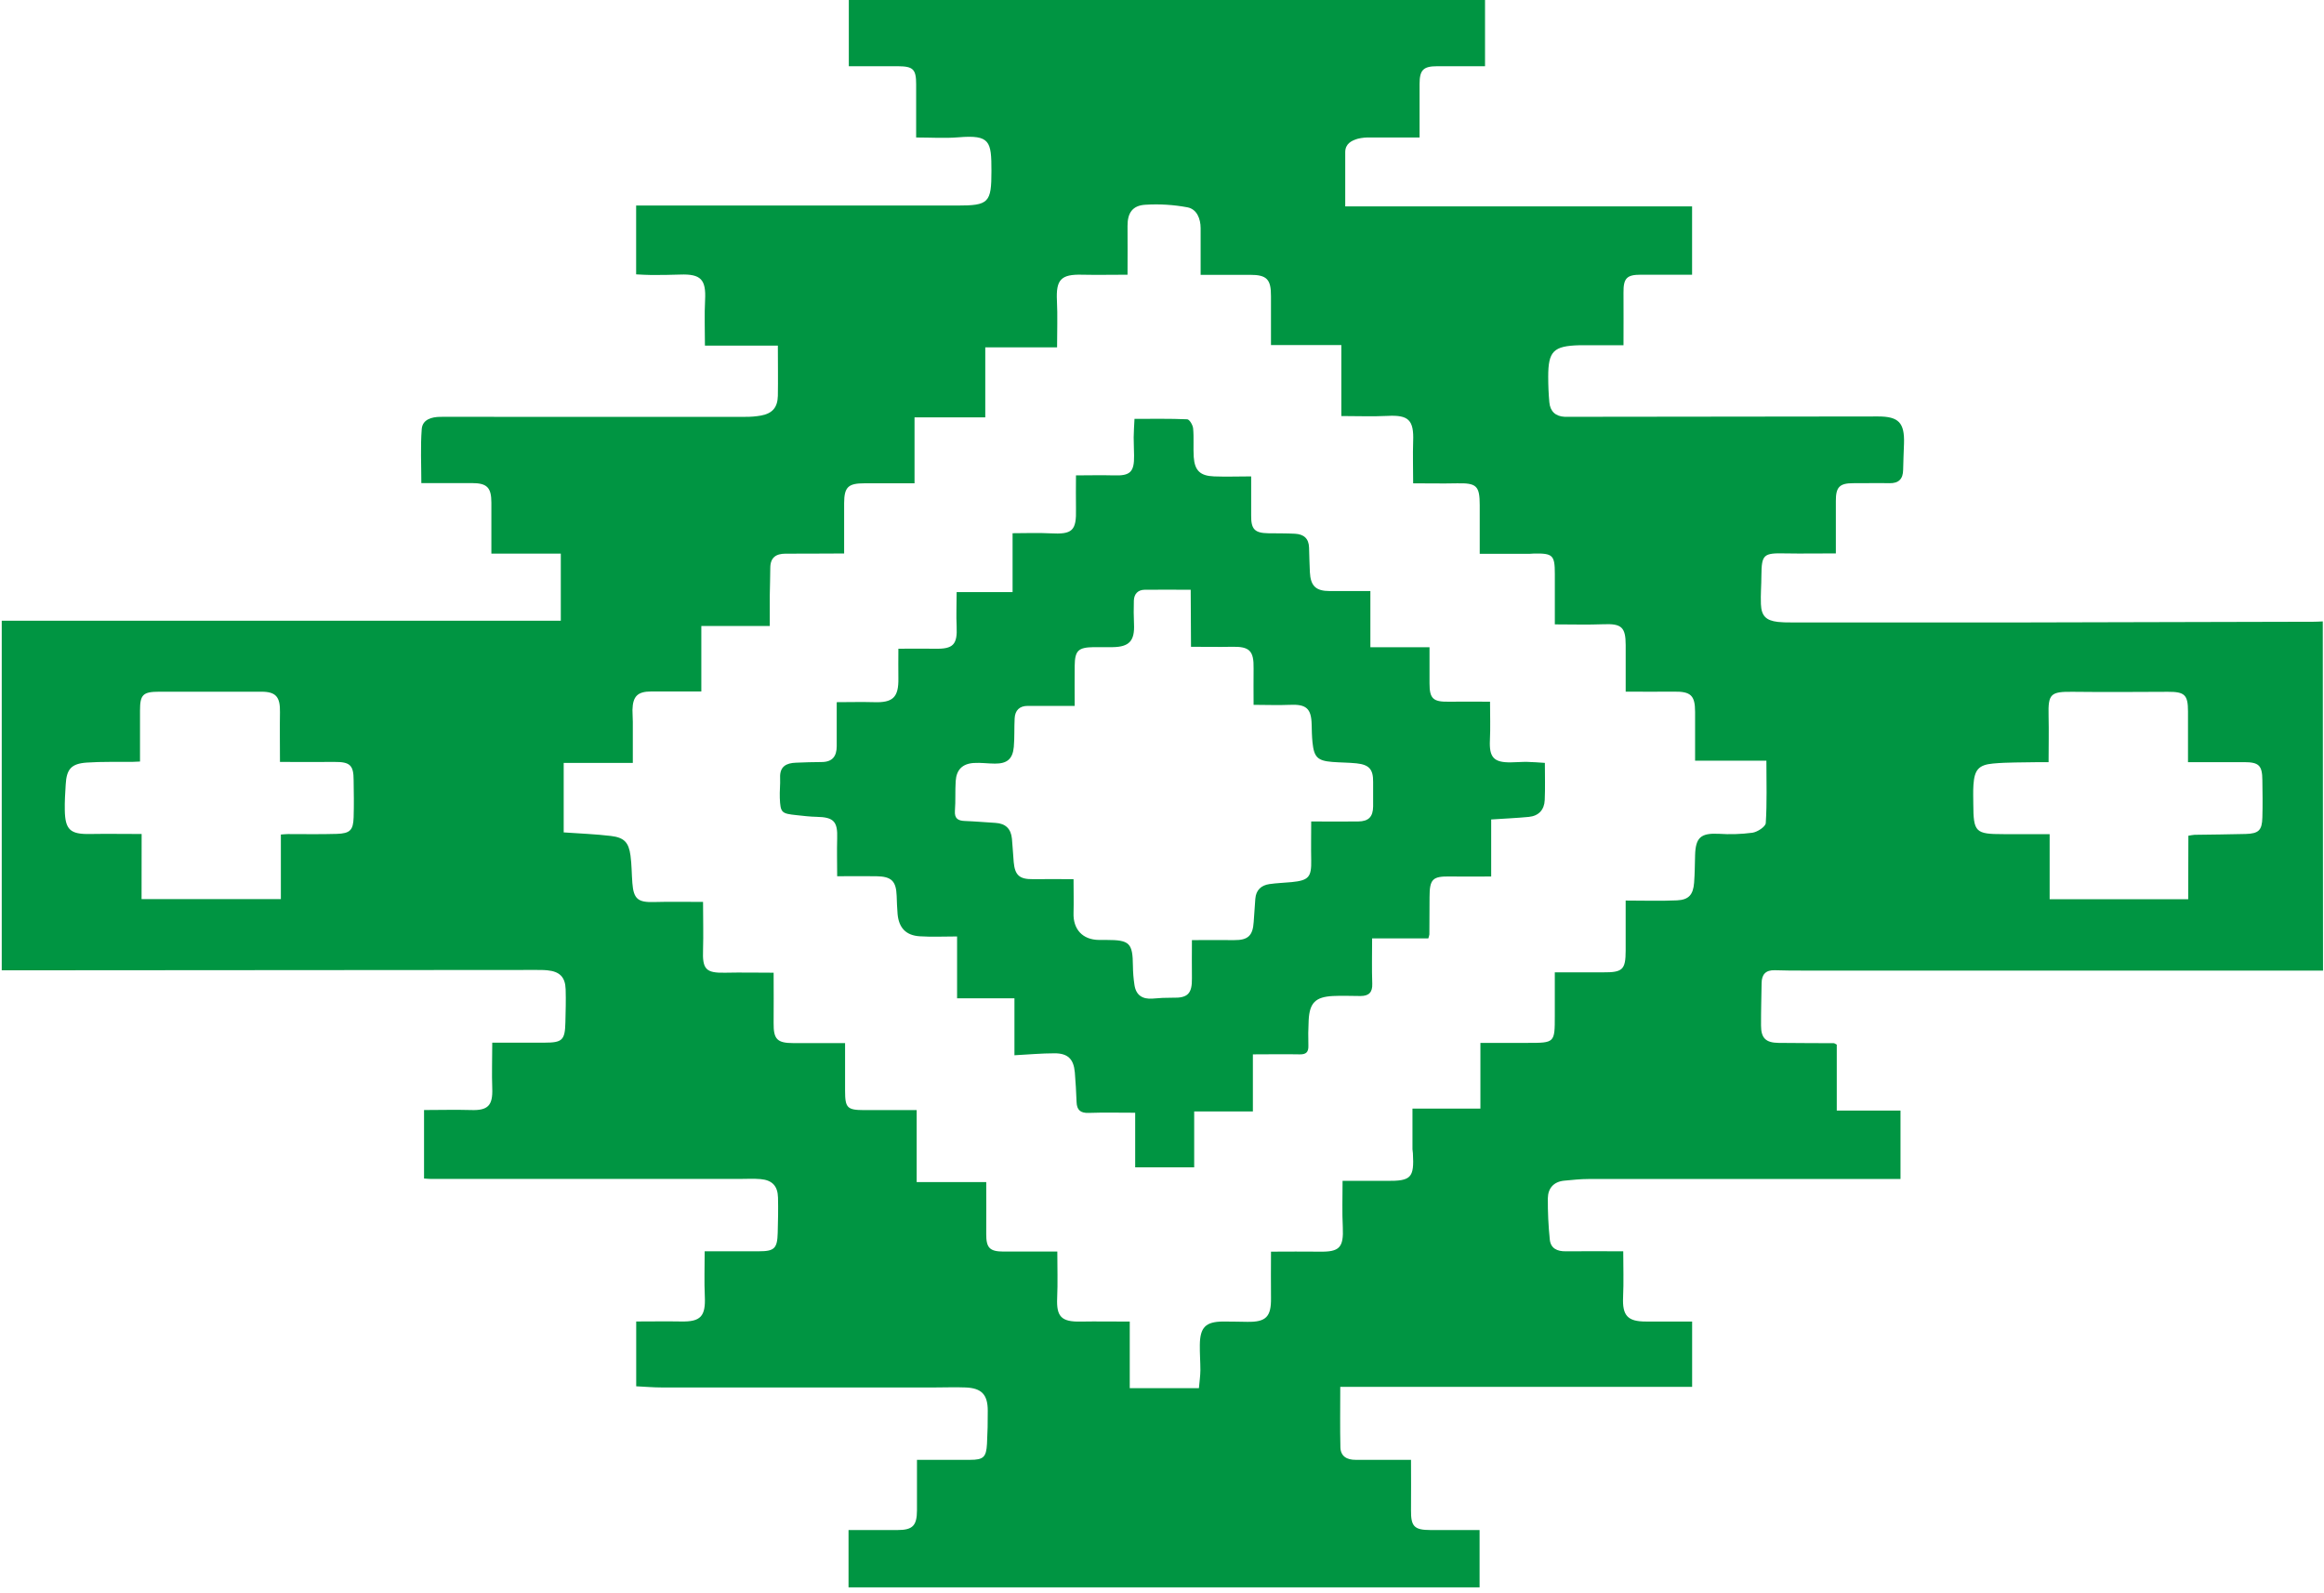 <svg width="404" height="277" viewBox="0 0 404 277" fill="none" xmlns="http://www.w3.org/2000/svg">
<g clip-path="url(#clip0_6488_10006)">
<path d="M403.83 168.761H313.686C311.964 168.761 310.238 168.761 308.516 168.699C306.958 168.654 306.254 169.424 306.234 170.928C306.197 173.385 306.124 175.843 306.136 178.321C306.136 180.504 306.974 181.307 309.191 181.332C312.393 181.373 315.591 181.364 318.794 181.385C318.896 181.385 319.002 181.483 319.301 181.635V193.104H330.38V204.999H328.074C310.771 204.999 293.468 204.999 276.166 204.999C274.755 204.999 273.344 205.155 271.937 205.286C270.105 205.458 269.107 206.596 269.074 208.333C269.054 210.734 269.167 213.134 269.413 215.522C269.565 217.078 270.714 217.595 272.207 217.57C275.479 217.533 278.722 217.57 282.182 217.57C282.182 220.269 282.28 222.895 282.157 225.508C282.006 228.724 282.918 229.789 286.133 229.78C288.77 229.78 291.408 229.78 294.157 229.78V241.139H232.989C232.989 244.789 232.932 248.221 233.014 251.65C233.055 253.247 234.171 253.833 235.664 253.829C238.797 253.829 241.93 253.829 245.287 253.829C245.287 256.802 245.32 259.674 245.287 262.545C245.255 265.417 245.844 266.031 248.69 266.035H257.209V276.005H147.508V266.035C150.371 266.035 153.193 266.035 156.007 266.035C158.653 266.035 159.393 265.286 159.405 262.615C159.405 259.748 159.405 256.856 159.405 253.829C162.624 253.829 165.63 253.829 168.636 253.829C170.959 253.829 171.45 253.37 171.576 251.039C171.679 249.135 171.724 247.222 171.711 245.305C171.711 242.478 170.644 241.36 167.859 241.245C166.08 241.172 164.293 241.245 162.505 241.245C146.691 241.245 130.866 241.245 115.031 241.245C113.57 241.245 112.11 241.114 110.597 241.041V229.772C113.243 229.772 115.804 229.727 118.368 229.772C121.807 229.85 122.687 228.879 122.523 225.377C122.405 222.866 122.499 220.347 122.499 217.566C125.709 217.566 128.817 217.566 131.926 217.566C134.617 217.566 135.128 217.078 135.197 214.342C135.255 212.294 135.296 210.275 135.247 208.239C135.198 206.203 134.232 205.187 132.2 205.015C130.973 204.909 129.746 204.987 128.519 204.987H74.942C74.578 204.987 74.21 204.946 73.715 204.913V193.006C76.463 193.006 79.163 192.928 81.854 193.006C84.811 193.116 85.686 192.236 85.572 189.233C85.477 186.661 85.572 184.076 85.572 181.291C88.713 181.291 91.706 181.291 94.704 181.291C97.763 181.291 98.217 180.832 98.287 177.76C98.332 175.851 98.393 173.938 98.332 172.025C98.266 169.887 97.297 168.92 95.154 168.712C94.422 168.638 93.678 168.65 92.941 168.65C62.827 168.667 32.716 168.687 2.609 168.712H0.303V107.925H97.489V96.26H85.42C85.42 93.167 85.42 90.287 85.42 87.412C85.42 84.749 84.659 84 82.022 83.996C79.195 83.996 76.365 83.996 73.245 83.996C73.245 80.809 73.077 77.692 73.314 74.603C73.441 72.945 75.024 72.49 76.545 72.478C79.748 72.449 82.95 72.478 86.152 72.478C100.617 72.478 115.085 72.478 129.558 72.478C130.479 72.489 131.399 72.413 132.306 72.252C134.29 71.875 135.169 70.839 135.222 68.824C135.271 65.993 135.222 63.163 135.222 60.099H122.544C122.544 57.301 122.437 54.725 122.572 52.161C122.756 48.61 121.844 47.614 118.253 47.741C116.593 47.803 114.928 47.815 113.268 47.815C112.413 47.815 111.558 47.749 110.585 47.704V35.739H166.382C171.887 35.739 172.354 35.269 172.35 29.731C172.35 24.561 172.125 23.422 166.624 23.873C164.252 24.07 161.855 23.906 159.262 23.906C159.262 20.674 159.262 17.672 159.262 14.665C159.262 12.04 158.743 11.536 156.125 11.515C153.307 11.515 150.485 11.515 147.557 11.515V0.001H258.154V11.515C255.332 11.515 252.584 11.515 249.835 11.515C247.422 11.515 246.78 12.175 246.776 14.587C246.776 17.606 246.776 20.621 246.776 23.906C243.872 23.906 241.05 23.906 238.261 23.906C237.523 23.876 236.784 23.946 236.065 24.115C234.916 24.451 233.852 25 233.852 26.466C233.852 29.538 233.852 32.61 233.852 35.887H294.149V47.766C291.094 47.766 288.149 47.766 285.2 47.766C282.771 47.766 282.206 48.409 282.227 50.875C282.251 53.816 282.227 56.761 282.227 60.029H275.65C275.282 60.029 274.91 60.029 274.542 60.029C270.043 60.157 269.135 61.058 269.139 65.526C269.139 67.005 269.201 68.488 269.336 69.959C269.483 71.527 270.403 72.391 272.002 72.473C272.37 72.473 272.742 72.473 273.11 72.473C290.907 72.454 308.7 72.434 326.491 72.412C330.045 72.412 331.1 73.493 330.99 77.094C330.941 78.634 330.863 80.174 330.838 81.714C330.814 83.254 330.086 84.061 328.438 84.016C326.348 83.963 324.254 84.037 322.16 84.016C319.788 84.016 319.129 84.688 319.141 87.109C319.141 90.058 319.141 93.007 319.141 96.223C316.148 96.223 313.215 96.276 310.287 96.223C306.565 96.141 306.234 96.415 306.197 100.065C306.197 101.728 306.046 103.391 306.115 105.05C306.197 107.098 307.007 107.893 309.056 108.134C309.79 108.207 310.527 108.237 311.264 108.224C325.121 108.224 338.976 108.224 352.829 108.224C369.333 108.2 385.829 108.16 402.316 108.105C402.807 108.105 403.298 108.065 403.789 108.044L403.83 168.761ZM233.39 205.323C236.04 205.323 238.556 205.302 241.071 205.323C245.308 205.359 245.856 204.794 245.619 200.546C245.619 200.301 245.541 200.059 245.541 199.813C245.541 197.503 245.541 195.193 245.541 192.756H257.352V181.332H265.532C270.268 181.332 270.284 181.332 270.284 176.654V169.064C273.307 169.064 276.01 169.064 278.714 169.064C282.071 169.088 282.599 168.593 282.603 165.295V156.583C285.76 156.583 288.648 156.681 291.523 156.55C293.568 156.456 294.337 155.567 294.5 153.499C294.623 151.905 294.623 150.3 294.672 148.698C294.758 145.605 295.686 144.831 298.762 144.975C300.724 145.108 302.694 145.046 304.643 144.79C305.514 144.659 306.917 143.742 306.958 143.111C307.187 139.58 307.068 136.029 307.068 132.268H294.672C294.672 129.295 294.672 126.534 294.672 123.773C294.672 120.906 293.903 120.218 291.012 120.259C288.263 120.296 285.511 120.259 282.607 120.259V112.157C282.607 109.035 281.859 108.413 278.754 108.54C276.01 108.65 273.254 108.564 270.289 108.564C270.289 105.529 270.289 102.65 270.289 99.77C270.289 96.53 269.933 96.19 266.673 96.247C266.428 96.247 266.182 96.288 265.937 96.292H257.234V87.85C257.234 84.455 256.678 83.959 253.226 84.037C250.731 84.094 248.232 84.037 245.66 84.037C245.66 81.423 245.582 79.085 245.66 76.754C245.807 73.035 244.87 72.125 241.21 72.314C238.592 72.445 235.963 72.338 233.177 72.338V59.997H220.945C220.945 57.052 220.945 54.295 220.945 51.538C220.969 48.565 220.225 47.782 217.305 47.786C214.491 47.786 211.677 47.786 208.716 47.786C208.716 44.956 208.716 42.322 208.716 39.688C208.716 38.009 208.05 36.37 206.434 36.051C204.022 35.598 201.563 35.446 199.113 35.6C196.86 35.723 195.993 37.05 196.009 39.287C196.034 42.084 196.009 44.886 196.009 47.766C193.171 47.766 190.647 47.823 188.132 47.766C184.451 47.663 183.551 48.609 183.736 52.296C183.866 54.922 183.76 57.555 183.76 60.394H171.278V72.564H158.98V84.033C155.933 84.033 153.107 84.033 150.281 84.033C147.455 84.033 146.755 84.684 146.743 87.469C146.743 90.337 146.743 93.204 146.743 96.243H145.078C142.248 96.243 139.418 96.284 136.588 96.268C134.883 96.268 133.909 96.935 133.905 98.758C133.905 100.356 133.832 101.957 133.815 103.559C133.815 105.255 133.815 106.955 133.815 108.843H121.918V120.23C118.871 120.23 116.045 120.23 113.219 120.23C110.855 120.23 110.004 121.049 109.947 123.433C109.947 124.109 110.004 124.785 110.008 125.481C110.008 127.8 110.008 130.118 110.008 132.653H97.992V144.733C100.814 144.934 103.518 145.028 106.197 145.351C108.516 145.626 109.301 146.474 109.607 148.776C109.82 150.357 109.804 151.967 109.931 153.564C110.147 156.325 110.929 156.919 113.681 156.841C116.433 156.763 119.304 156.821 122.216 156.821C122.216 159.729 122.298 162.436 122.216 165.14C122.086 168.523 122.703 169.199 126.028 169.129C128.826 169.068 131.627 169.129 134.486 169.129C134.486 172.222 134.519 175.052 134.486 177.879C134.453 180.705 135.103 181.364 137.929 181.369H146.907C146.907 184.277 146.907 186.976 146.907 189.68C146.907 192.625 147.287 193.01 150.179 193.018C153.176 193.018 156.174 193.018 159.352 193.018V205.532H171.446C171.446 208.628 171.466 211.573 171.446 214.514C171.425 216.947 172.022 217.607 174.435 217.615C177.503 217.615 180.57 217.615 183.801 217.615C183.801 220.396 183.895 223.038 183.776 225.668C183.629 228.916 184.496 229.846 187.805 229.789C190.607 229.74 193.408 229.789 196.394 229.789V241.364H208.418C208.52 240.193 208.667 239.222 208.675 238.243C208.675 236.768 208.553 235.29 208.577 233.815C208.622 230.784 209.587 229.821 212.569 229.78C213.984 229.78 215.399 229.813 216.814 229.834C220.086 229.887 220.99 228.961 220.949 225.688C220.912 223.059 220.949 220.429 220.949 217.631C223.889 217.631 226.646 217.59 229.394 217.631C232.867 217.697 233.586 216.902 233.431 213.412C233.296 210.758 233.39 208.12 233.39 205.323ZM24.609 156.333H48.825V145.102C49.336 145.069 49.696 145.028 50.051 145.024C52.882 145.024 55.716 145.077 58.542 144.991C60.853 144.917 61.405 144.34 61.474 142.124C61.544 139.908 61.507 137.81 61.474 135.656C61.474 133.026 60.824 132.461 58.141 132.481C55.021 132.51 51.896 132.481 48.669 132.481C48.669 129.475 48.624 126.649 48.669 123.826C48.722 121.168 47.953 120.267 45.434 120.271H27.713C24.85 120.271 24.339 120.775 24.339 123.548C24.339 126.485 24.339 129.418 24.339 132.412C23.754 132.441 23.394 132.465 23.03 132.469C20.388 132.502 17.713 132.408 15.1 132.592C12.376 132.776 11.562 133.739 11.419 136.446C11.325 137.921 11.235 139.4 11.264 140.874C11.325 144.278 12.229 145.073 15.623 145.011C18.547 144.962 21.472 145.011 24.621 145.011L24.609 156.333ZM380.423 145.31C380.918 145.237 381.213 145.159 381.507 145.151C384.46 145.102 387.417 145.089 390.37 145.007C392.632 144.946 393.233 144.377 393.286 142.14C393.351 139.986 393.319 137.827 393.286 135.668C393.266 133.088 392.693 132.527 390.125 132.518C386.939 132.518 383.748 132.518 380.358 132.518C380.358 129.471 380.358 126.587 380.358 123.699C380.358 120.812 379.781 120.275 376.873 120.287C371.393 120.308 365.913 120.353 360.432 120.287C356.449 120.234 356.024 120.611 356.122 124.51C356.187 127.136 356.122 129.762 356.122 132.522C355.304 132.522 354.768 132.522 354.224 132.522C351.639 132.584 349.046 132.522 346.482 132.756C343.918 132.989 343.235 133.891 343.059 136.475C342.985 137.577 343.03 138.691 343.034 139.797C343.059 144.712 343.398 145.036 348.282 145.036H356.306V156.349H380.395L380.423 145.31Z" fill="#009542"/>
<path d="M248.297 163.166H238.526C238.526 165.89 238.457 168.462 238.551 171.026C238.612 172.567 237.945 173.181 236.506 173.181C234.907 173.181 233.303 173.099 231.708 173.181C228.67 173.341 227.655 174.369 227.496 177.392C227.418 178.866 227.402 180.349 227.447 181.828C227.484 182.946 227.038 183.352 225.925 183.327C223.292 183.274 220.654 183.327 217.799 183.327V193.248H207.595V202.968H197.338V193.477C194.475 193.477 191.865 193.412 189.244 193.506C187.816 193.555 187.199 192.99 187.15 191.618C187.076 189.897 186.998 188.173 186.847 186.456C186.639 184.118 185.62 183.126 183.273 183.143C181.019 183.143 178.774 183.356 176.349 183.483V173.578H166.377V162.826C164.026 162.826 161.948 162.932 159.883 162.797C157.478 162.646 156.247 161.315 156.034 158.91C155.94 157.87 155.916 156.821 155.875 155.777C155.785 153.208 154.987 152.397 152.37 152.356C150.17 152.319 147.965 152.356 145.532 152.356C145.532 150.071 145.47 147.945 145.532 145.803C145.638 142.845 144.939 142.083 141.961 142.026C140.796 142.005 139.63 141.858 138.473 141.735C135.843 141.457 135.671 141.325 135.561 138.741C135.512 137.573 135.663 136.398 135.614 135.235C135.532 133.252 136.702 132.67 138.383 132.613C139.859 132.56 141.336 132.494 142.812 132.498C144.706 132.498 145.458 131.495 145.454 129.717C145.454 127.259 145.454 124.802 145.454 122.09C147.662 122.09 149.789 122.029 151.912 122.09C155.225 122.209 156.235 121.251 156.173 117.912C156.145 116.323 156.173 114.73 156.173 112.796C158.427 112.796 160.484 112.759 162.541 112.796C165.711 112.87 166.455 112.071 166.3 108.901C166.206 107 166.3 105.091 166.3 102.953H176.025V92.713C178.336 92.713 180.463 92.619 182.569 92.733C186.43 92.946 187.142 92.299 187.047 88.453C187.007 86.614 187.047 84.766 187.047 82.657C189.313 82.657 191.444 82.596 193.567 82.657C196.462 82.763 197.194 82.1 197.145 79.183C197.145 78.139 197.068 77.094 197.076 76.05C197.084 75.005 197.162 74.084 197.219 72.83C200.27 72.83 203.325 72.773 206.368 72.904C206.777 72.904 207.358 73.912 207.411 74.493C207.566 76.132 207.411 77.815 207.517 79.466C207.685 81.825 208.642 82.743 211.051 82.833C213.128 82.915 215.21 82.833 217.5 82.833C217.5 85.205 217.5 87.4 217.5 89.592C217.472 92.016 218.093 92.684 220.498 92.721C222.036 92.742 223.574 92.721 225.112 92.803C226.649 92.885 227.52 93.622 227.565 95.224C227.61 96.637 227.635 98.054 227.705 99.467C227.823 101.896 228.764 102.773 231.16 102.769C233.434 102.769 235.708 102.769 238.224 102.769V112.538H248.505C248.505 114.811 248.505 116.827 248.505 118.842C248.505 121.476 249.143 122.049 251.814 122.008C254.145 121.971 256.48 122.008 259.024 122.008C259.024 124.302 259.11 126.514 259.004 128.685C258.861 131.683 259.671 132.609 262.685 132.552C263.605 132.552 264.525 132.453 265.445 132.47C266.484 132.49 267.519 132.584 268.558 132.646C268.558 134.858 268.627 136.988 268.533 139.11C268.46 140.801 267.486 141.87 265.768 142.038C263.695 142.239 261.613 142.325 259.225 142.485V152.401C256.771 152.401 254.448 152.438 252.133 152.401C249.041 152.34 248.518 152.832 248.509 155.99C248.509 158.147 248.5 160.304 248.481 162.461C248.44 162.701 248.379 162.937 248.297 163.166ZM206.989 102.544C204.102 102.544 201.53 102.507 198.957 102.544C197.808 102.568 197.141 103.281 197.108 104.44C197.068 105.796 197.072 107.152 197.133 108.499C197.272 111.42 196.315 112.477 193.452 112.522C192.348 112.522 191.235 112.522 190.127 112.522C187.44 112.567 186.855 113.116 186.823 115.774C186.786 118.027 186.823 120.28 186.823 122.737C183.8 122.737 181.224 122.737 178.643 122.737C177.24 122.737 176.455 123.511 176.385 124.896C176.295 126.534 176.385 128.218 176.238 129.869C176.046 131.974 175.068 132.785 172.966 132.773C171.739 132.773 170.512 132.58 169.285 132.662C167.298 132.793 166.263 133.842 166.136 135.808C166.022 137.524 166.136 139.261 166.001 140.977C165.911 142.309 166.525 142.702 167.711 142.747C169.494 142.816 171.269 142.972 173.052 143.079C174.835 143.185 175.755 144.131 175.915 145.852C176.05 147.199 176.099 148.555 176.222 149.903C176.43 152.197 177.252 152.893 179.547 152.864C181.841 152.836 184.181 152.864 186.622 152.864C186.622 154.949 186.675 156.846 186.622 158.738C186.524 161.581 188.193 163.399 191.031 163.432C191.46 163.432 191.89 163.432 192.323 163.432C196.393 163.432 196.908 163.961 196.945 167.971C196.957 169.078 197.047 170.182 197.215 171.276C197.485 173.05 198.609 173.763 200.36 173.631C201.521 173.518 202.686 173.466 203.853 173.476C206.454 173.554 207.243 172.775 207.202 170.113C207.169 168.04 207.202 165.964 207.202 163.461C209.791 163.461 212.179 163.44 214.564 163.461C216.948 163.481 217.791 162.683 217.938 160.319C218.02 158.972 218.118 157.62 218.224 156.272C218.343 154.744 219.259 153.925 220.678 153.72C221.954 153.532 223.251 153.503 224.535 153.376C227.516 153.081 227.999 152.5 227.938 149.534C227.893 147.343 227.938 145.151 227.938 142.833C230.821 142.833 233.459 142.866 236.117 142.833C237.929 142.804 238.682 142.014 238.702 140.211C238.702 138.798 238.702 137.381 238.702 135.964C238.727 133.797 238.039 132.965 235.839 132.728C234.436 132.58 233.017 132.597 231.606 132.482C229.046 132.277 228.428 131.663 228.163 129.09C228.056 128.054 228.04 127.001 228.015 125.957C227.954 123.18 227.058 122.422 224.24 122.553C222.195 122.643 220.106 122.553 217.922 122.553C217.922 120.3 217.893 118.269 217.922 116.241C217.983 113.157 217.218 112.395 214.179 112.46C211.873 112.509 209.566 112.46 207.043 112.46L206.989 102.544Z" fill="#009542"/>
</g>
<defs>
<clipPath id="clip0_6488_10006">
<rect width="404" height="277" fill="white" transform="translate(0 0.001)"/>
</clipPath>
</defs>
</svg>
